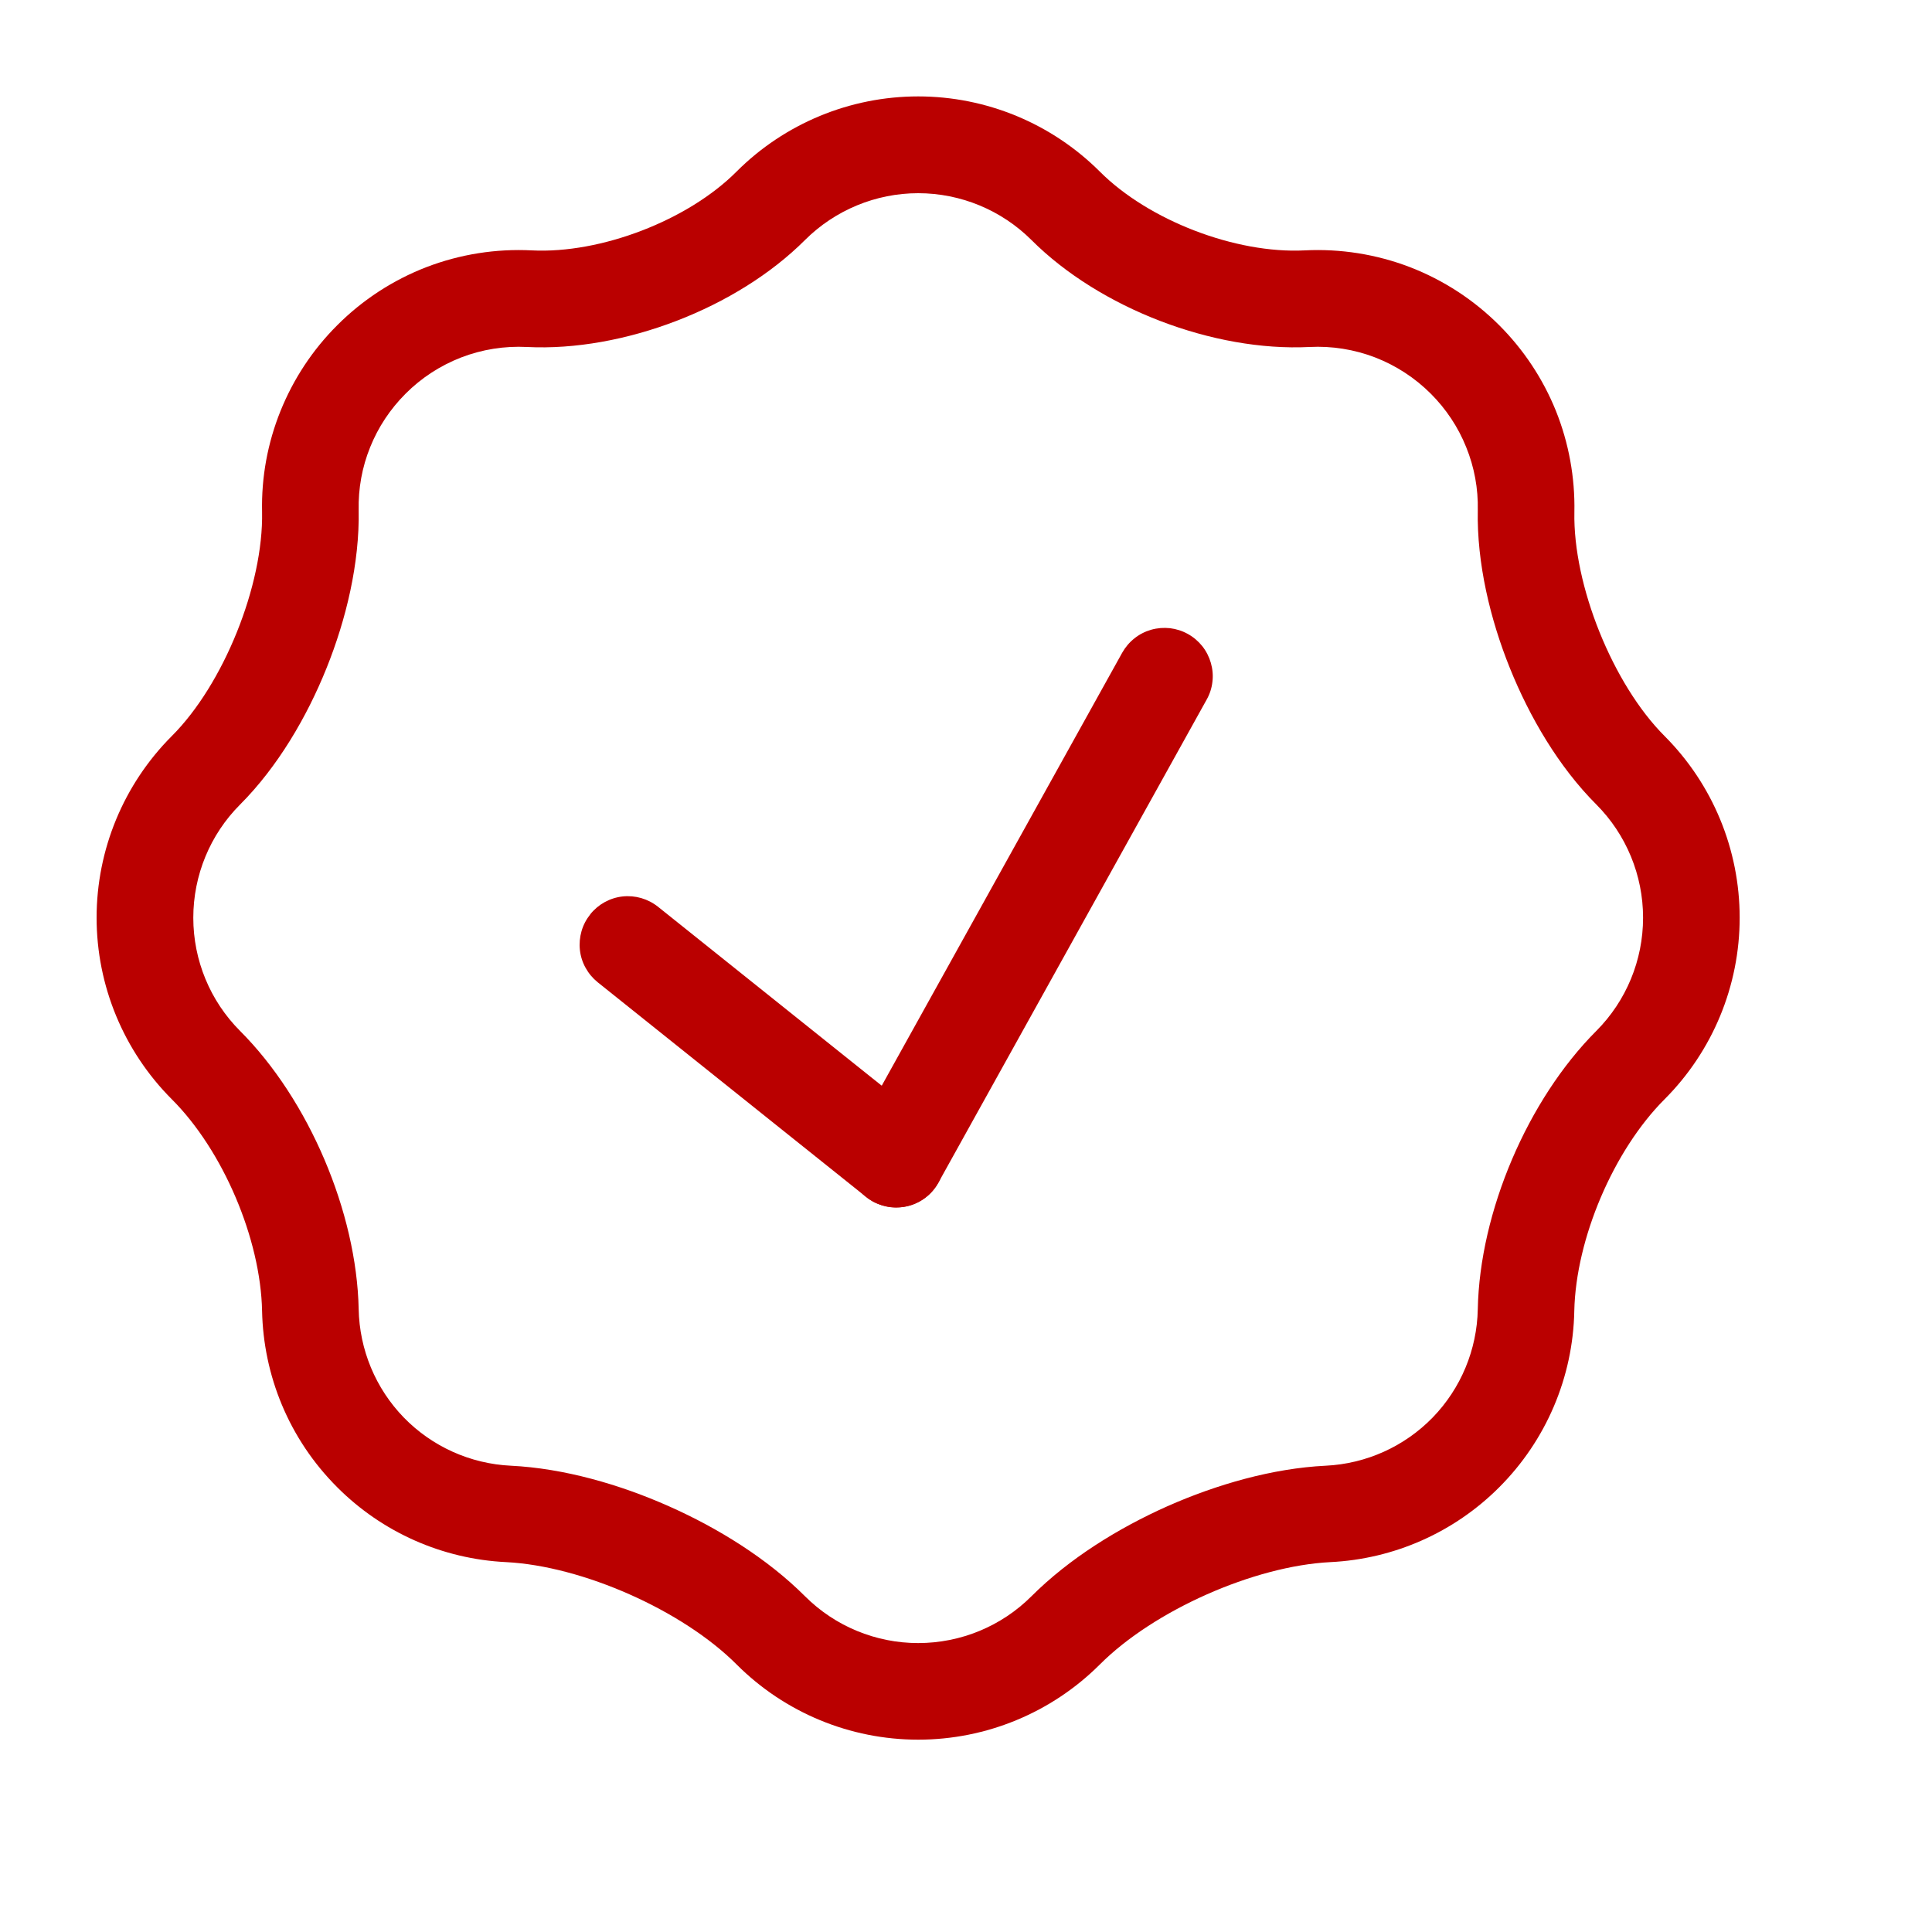 <svg width="20" height="20" viewBox="0 0 20 20" fill="none" xmlns="http://www.w3.org/2000/svg">
<path fill-rule="evenodd" clip-rule="evenodd" d="M12.297 6.563C12.355 6.595 12.405 6.638 12.446 6.689C12.487 6.741 12.517 6.8 12.535 6.863C12.553 6.926 12.559 6.992 12.551 7.057C12.544 7.123 12.523 7.186 12.491 7.243L9.714 12.243C9.682 12.3 9.64 12.351 9.588 12.392C9.537 12.433 9.478 12.463 9.415 12.481C9.351 12.499 9.285 12.504 9.22 12.497C9.155 12.489 9.092 12.469 9.034 12.437C8.977 12.405 8.926 12.362 8.886 12.311C8.845 12.259 8.815 12.2 8.797 12.137C8.779 12.074 8.773 12.008 8.781 11.943C8.788 11.877 8.808 11.814 8.84 11.757L11.617 6.757C11.649 6.7 11.692 6.649 11.744 6.608C11.795 6.567 11.854 6.537 11.917 6.519C11.98 6.501 12.046 6.496 12.112 6.503C12.177 6.511 12.24 6.531 12.297 6.563Z" fill="#BA0000"/>
<path fill-rule="evenodd" clip-rule="evenodd" d="M6.11 9.465C6.193 9.361 6.313 9.295 6.445 9.28C6.576 9.266 6.708 9.304 6.812 9.387L9.59 11.609C9.693 11.691 9.76 11.812 9.774 11.944C9.789 12.076 9.751 12.208 9.668 12.312C9.585 12.415 9.464 12.482 9.332 12.496C9.201 12.511 9.068 12.472 8.965 12.39L6.188 10.169C6.136 10.127 6.094 10.077 6.062 10.019C6.03 9.962 6.01 9.899 6.003 9.833C5.996 9.768 6.002 9.702 6.02 9.639C6.038 9.576 6.069 9.517 6.11 9.466" fill="#BA0000"/>
<path fill-rule="evenodd" clip-rule="evenodd" d="M4.198 4.076C4.04 4.234 3.915 4.422 3.832 4.629C3.748 4.836 3.708 5.058 3.713 5.281C3.723 5.831 3.583 6.413 3.38 6.917C3.177 7.422 2.874 7.939 2.486 8.328C2.175 8.639 2.001 9.061 2.001 9.501C2.001 9.94 2.175 10.362 2.486 10.673C3.196 11.384 3.692 12.546 3.713 13.552C3.721 13.972 3.888 14.373 4.18 14.674C4.473 14.975 4.869 15.153 5.288 15.173C5.838 15.2 6.417 15.367 6.925 15.593C7.432 15.818 7.944 16.135 8.333 16.524C8.644 16.835 9.066 17.009 9.505 17.009C9.945 17.009 10.367 16.835 10.678 16.524C11.067 16.135 11.578 15.818 12.086 15.592C12.594 15.367 13.173 15.2 13.723 15.173C14.142 15.153 14.538 14.975 14.831 14.674C15.123 14.373 15.29 13.972 15.298 13.552C15.318 12.546 15.814 11.384 16.525 10.672C16.835 10.361 17.009 9.94 17.009 9.5C17.009 9.061 16.835 8.639 16.525 8.328C16.136 7.939 15.834 7.422 15.631 6.918C15.427 6.413 15.287 5.83 15.298 5.281C15.303 5.058 15.262 4.836 15.178 4.629C15.095 4.422 14.97 4.234 14.812 4.076C14.648 3.912 14.452 3.784 14.235 3.7C14.019 3.617 13.787 3.58 13.556 3.592C12.56 3.642 11.383 3.19 10.678 2.485C10.367 2.175 9.945 2 9.505 2C9.066 2 8.644 2.175 8.333 2.485C7.628 3.19 6.451 3.642 5.455 3.592C5.223 3.58 4.991 3.617 4.775 3.7C4.558 3.784 4.361 3.912 4.198 4.076ZM2.713 5.299C2.728 6.057 2.315 7.084 1.778 7.62C1.28 8.119 1 8.795 1 9.5C1 10.204 1.28 10.88 1.778 11.379C2.308 11.908 2.698 12.824 2.713 13.571C2.727 14.233 2.986 14.891 3.491 15.396C3.957 15.863 4.58 16.139 5.239 16.171C6.03 16.211 7.066 16.67 7.626 17.231C8.124 17.729 8.8 18.009 9.505 18.009C10.21 18.009 10.886 17.729 11.385 17.231C11.945 16.67 12.981 16.211 13.772 16.171C14.431 16.139 15.054 15.863 15.52 15.396C16.005 14.911 16.284 14.257 16.297 13.571C16.313 12.824 16.703 11.908 17.232 11.379C17.73 10.88 18.009 10.204 18.009 9.5C18.009 8.795 17.73 8.119 17.232 7.62C16.696 7.084 16.282 6.057 16.298 5.3C16.305 4.942 16.24 4.586 16.107 4.254C15.973 3.922 15.773 3.62 15.52 3.367C15.257 3.104 14.942 2.899 14.595 2.765C14.248 2.632 13.876 2.573 13.505 2.592C12.791 2.628 11.89 2.282 11.385 1.776C10.886 1.278 10.21 0.998 9.505 0.998C8.8 0.998 8.123 1.278 7.625 1.776C7.121 2.282 6.219 2.628 5.505 2.592C5.133 2.573 4.762 2.632 4.415 2.765C4.068 2.899 3.753 3.104 3.491 3.367C3.237 3.62 3.038 3.922 2.904 4.254C2.77 4.586 2.705 4.941 2.713 5.299Z" fill="#BA0000"/>
</svg>
